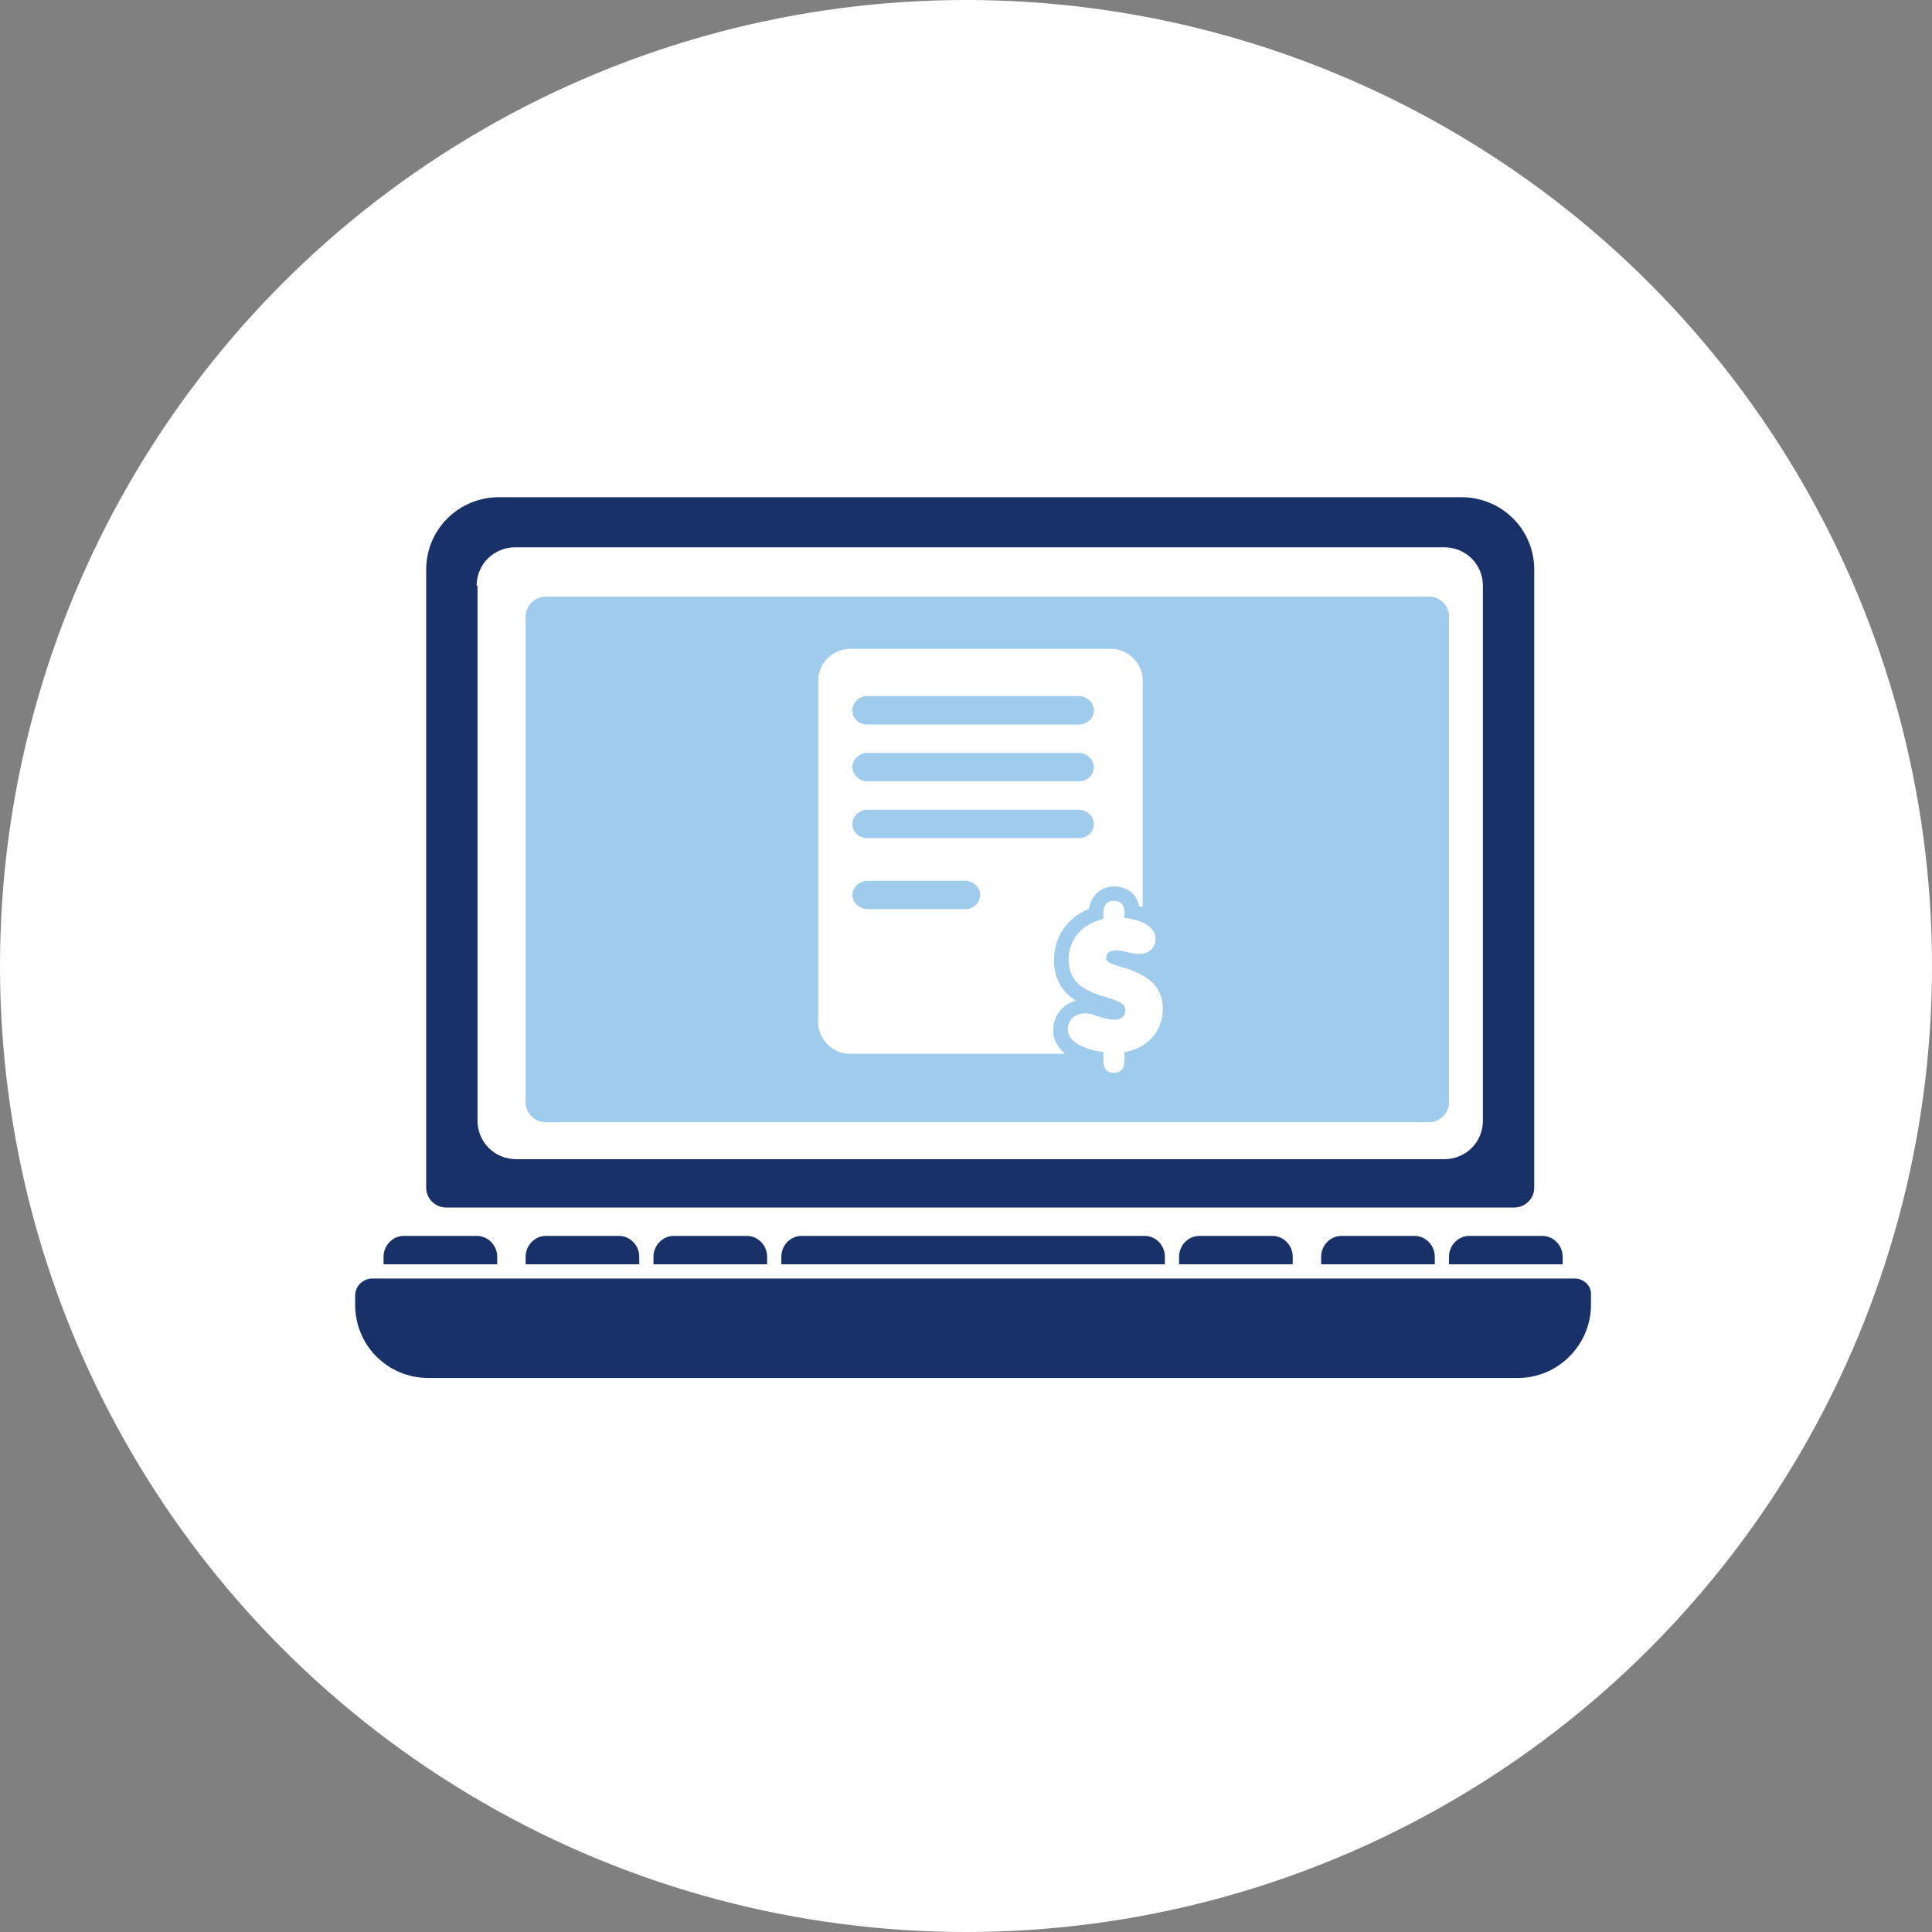 <?xml version="1.0" encoding="UTF-8"?>
<svg width="160px" height="160px" viewBox="0 0 160 160" version="1.1" xmlns="http://www.w3.org/2000/svg" xmlns:xlink="http://www.w3.org/1999/xlink">
    <rect x="0" y="0" width="160" height="160" fill="#808080" stroke="none"/>
    <!-- Generator: Sketch 58 (84663) - https://sketch.com -->
    <title>Personal/Digital Delivery</title>
    <desc>Created with Sketch.</desc>
    <g id="Personal/Digital-Delivery" stroke="none" stroke-width="1" fill="none" fill-rule="evenodd">
        <circle id="Oval" fill="#FFFFFF" cx="80" cy="80" r="80"></circle>
        <g id="BLUE_RGB_electronic_bill" transform="translate(29.412, 41.176)">
            <path d="M63.733,33.976 C63.733,33.68 63.733,32.941 62.783,32.941 C62.387,32.941 61.912,33.089 61.912,33.976 L61.912,34.419 C60.09,34.863 58.903,36.119 58.903,37.746 C58.903,39.593 60.249,40.333 62.149,40.85 C63.416,41.22 63.812,41.367 63.812,41.959 C63.812,42.402 63.416,42.698 62.941,42.698 C62.387,42.698 61.833,42.55 61.357,42.402 C60.962,42.254 60.645,42.18 60.328,42.18 C59.378,42.18 58.824,42.698 58.824,43.511 C58.824,44.472 60.011,45.137 61.912,45.359 L61.912,46.024 C61.912,46.32 61.912,47.059 62.783,47.059 C63.1,47.059 63.733,46.911 63.733,46.024 L63.733,45.359 C65.713,45.063 67.059,43.585 67.059,41.811 C67.059,40.185 66.029,39.15 63.891,38.485 C63.733,38.411 63.495,38.411 63.337,38.337 C62.387,38.041 62.149,37.967 62.149,37.598 C62.149,37.228 62.466,37.006 63.02,37.006 C63.337,37.006 63.654,37.08 63.971,37.154 C64.287,37.228 64.604,37.302 65,37.302 C65.871,37.302 66.425,36.785 66.425,36.046 C66.425,35.159 65.475,34.493 63.812,34.272 L63.812,33.976 L63.733,33.976 Z" id="Path" fill="#FFFFFF"></path>
            <path d="M13.804,55.294 C13.804,55.294 13.804,55.294 13.804,55.294 L90.902,55.294 C90.902,55.294 90.902,55.294 90.902,55.294 C92.697,55.294 94.118,53.889 94.118,52.114 L94.118,7.886 C94.118,6.111 92.697,4.706 90.902,4.706 L13.804,4.706 C12.009,4.706 10.588,6.111 10.588,7.886 L10.588,52.114 C10.588,53.889 12.009,55.294 13.804,55.294 Z M14.626,10.031 C14.626,9.143 15.374,8.404 16.272,8.404 L88.509,8.404 C89.406,8.404 90.154,9.143 90.154,10.031 L90.154,49.969 C90.154,49.969 90.154,49.969 90.154,49.969 L90.154,49.969 C90.154,50.857 89.406,51.596 88.509,51.596 L16.272,51.596 C15.374,51.596 14.626,50.857 14.626,49.969 L14.626,10.031 Z" id="Shape"></path>
            <path d="M41.375,45.882 L58.509,45.882 C57.925,45.37 57.561,44.711 57.561,43.979 C57.561,42.808 58.29,41.856 59.384,41.563 C58.436,40.978 57.634,39.953 57.634,38.269 C57.634,36.366 58.655,34.829 60.404,34.097 C60.55,32.852 61.498,32.267 62.446,32.267 C62.737,32.267 64.123,32.34 64.414,33.877 C64.487,33.877 64.56,33.95 64.706,33.95 L64.706,15.503 C64.706,14.112 63.539,12.941 62.154,12.941 L41.375,12.941 C39.99,12.941 38.824,14.112 38.824,15.503 L38.824,43.32 C38.824,44.784 39.917,45.882 41.375,45.882 Z M42.906,16.308 L60.623,16.308 C61.352,16.308 61.862,16.821 61.862,17.407 C61.862,17.992 61.279,18.505 60.623,18.505 L42.906,18.505 C42.25,18.505 41.667,17.992 41.667,17.407 C41.667,16.821 42.25,16.308 42.906,16.308 Z M42.906,21.286 L60.623,21.286 C61.352,21.286 61.862,21.799 61.862,22.384 C61.862,22.97 61.279,23.482 60.623,23.482 L42.906,23.482 C42.25,23.482 41.667,22.97 41.667,22.384 C41.667,21.799 42.25,21.286 42.906,21.286 Z M42.906,26.337 L60.623,26.337 C61.352,26.337 61.862,26.85 61.862,27.435 C61.862,28.021 61.279,28.533 60.623,28.533 L42.906,28.533 C42.25,28.533 41.667,28.021 41.667,27.435 C41.667,26.776 42.25,26.337 42.906,26.337 Z M42.906,31.315 L50.853,31.315 C51.582,31.315 52.093,31.827 52.093,32.413 C52.093,32.999 51.51,33.511 50.853,33.511 L42.906,33.511 C42.25,33.511 41.667,32.999 41.667,32.413 C41.667,31.827 42.25,31.315 42.906,31.315 Z" id="Shape"></path>
            <path d="M7.524,58.824 L96.006,58.824 C96.901,58.824 97.647,58.083 97.647,57.194 L97.647,6.001 C97.647,2.667 94.961,0 91.604,0 L11.925,0 C8.568,0 5.882,2.667 5.882,6.001 L5.882,57.194 C5.882,58.083 6.628,58.824 7.524,58.824 Z M10.06,7.334 C10.06,5.556 11.478,4.149 13.268,4.149 L90.187,4.149 C91.977,4.149 93.395,5.556 93.395,7.334 L93.395,51.637 C93.395,53.415 91.977,54.823 90.187,54.823 C90.187,54.823 90.187,54.823 90.187,54.823 L13.343,54.823 C13.343,54.823 13.343,54.823 13.343,54.823 C11.552,54.823 10.135,53.415 10.135,51.637 L10.135,7.334 L10.06,7.334 Z" id="Shape" fill="#183168" fill-rule="nonzero"></path>
            <path d="M15.783,51.765 L88.923,51.765 C89.831,51.765 90.588,51.019 90.588,50.125 L90.588,50.125 C90.588,50.125 90.588,50.125 90.588,50.125 L90.588,9.875 C90.588,8.981 89.831,8.235 88.923,8.235 L15.783,8.235 C14.875,8.235 14.118,8.981 14.118,9.875 L14.118,50.125 C14.118,51.019 14.875,51.765 15.783,51.765 Z M66.284,36.559 C66.284,37.305 65.754,37.826 64.921,37.826 C64.619,37.826 64.316,37.752 63.937,37.677 C63.634,37.603 63.331,37.528 63.029,37.528 C62.499,37.528 62.196,37.752 62.196,38.124 C62.196,38.497 62.423,38.572 63.331,38.87 C63.483,38.944 63.634,38.944 63.861,39.019 C65.906,39.69 66.89,40.733 66.89,42.373 C66.89,44.237 65.603,45.653 63.71,45.951 L63.71,46.622 C63.71,47.591 63.18,47.665 62.801,47.665 C61.969,47.665 61.969,46.845 61.969,46.622 L61.969,45.951 C60.151,45.727 59.016,44.982 59.016,44.087 C59.016,43.268 59.621,42.746 60.454,42.746 C60.757,42.746 61.136,42.82 61.439,42.969 C61.893,43.118 62.347,43.268 62.953,43.268 C63.407,43.268 63.786,42.969 63.786,42.522 C63.786,42 63.407,41.777 62.196,41.404 C60.303,40.882 59.091,40.137 59.091,38.274 C59.091,36.634 60.151,35.367 61.969,34.919 L61.969,34.472 C61.969,33.578 62.423,33.429 62.801,33.429 C63.71,33.429 63.71,34.174 63.71,34.472 L63.71,34.845 C65.3,34.994 66.284,35.665 66.284,36.559 Z M38.346,15.167 C38.346,13.751 39.557,12.558 40.996,12.558 L62.574,12.558 C64.013,12.558 65.224,13.751 65.224,15.167 L65.224,33.95 C65.149,33.95 65.073,33.876 64.921,33.876 C64.619,32.311 63.18,32.236 62.877,32.236 C61.893,32.236 60.984,32.832 60.757,34.1 C58.94,34.845 57.88,36.41 57.88,38.348 C57.88,40.062 58.713,41.106 59.697,41.702 C58.561,42 57.804,42.969 57.804,44.162 C57.804,44.907 58.183,45.578 58.789,46.1 L40.996,46.1 C39.557,46.1 38.346,44.907 38.346,43.491 L38.346,15.167 Z" id="Shape" fill="#9FCBED" fill-rule="nonzero"></path>
            <path d="M42.435,34.118 L50.506,34.118 C51.246,34.118 51.765,33.569 51.765,32.941 C51.765,32.314 51.172,31.765 50.506,31.765 L42.435,31.765 C41.769,31.765 41.176,32.314 41.176,32.941 C41.176,33.569 41.769,34.118 42.435,34.118 Z" id="Path" fill="#9FCBED" fill-rule="nonzero"></path>
            <path d="M42.404,28.235 L59.949,28.235 C60.671,28.235 61.176,27.686 61.176,27.059 C61.176,26.431 60.599,25.882 59.949,25.882 L42.404,25.882 C41.754,25.882 41.176,26.431 41.176,27.059 C41.176,27.765 41.754,28.235 42.404,28.235 Z" id="Path" fill="#9FCBED" fill-rule="nonzero"></path>
            <path d="M42.404,18.824 L59.949,18.824 C60.671,18.824 61.176,18.275 61.176,17.647 C61.176,17.02 60.599,16.471 59.949,16.471 L42.404,16.471 C41.754,16.471 41.176,17.02 41.176,17.647 C41.176,18.353 41.754,18.824 42.404,18.824 Z" id="Path" fill="#9FCBED" fill-rule="nonzero"></path>
            <path d="M42.404,23.529 L59.949,23.529 C60.671,23.529 61.176,22.98 61.176,22.353 C61.176,21.725 60.599,21.176 59.949,21.176 L42.404,21.176 C41.754,21.176 41.176,21.725 41.176,22.353 C41.176,22.98 41.754,23.529 42.404,23.529 Z" id="Path" fill="#9FCBED" fill-rule="nonzero"></path>
            <path d="M90.588,62.902 L90.588,63.529 L100,63.529 L100,62.902 C100,61.961 99.241,61.176 98.33,61.176 L92.258,61.176 C91.347,61.176 90.588,61.961 90.588,62.902 Z" id="Path" fill="#183168" fill-rule="nonzero"></path>
            <path d="M81.67,61.176 C80.759,61.176 80,61.961 80,62.902 L80,63.529 L89.412,63.529 L89.412,62.902 C89.412,61.961 88.653,61.176 87.742,61.176 L81.67,61.176 Z" id="Path" fill="#183168" fill-rule="nonzero"></path>
            <path d="M11.765,62.902 C11.765,61.961 11.006,61.176 10.095,61.176 L4.023,61.176 C3.112,61.176 2.353,61.961 2.353,62.902 L2.353,63.529 L11.765,63.529 L11.765,62.902 Z" id="Path" fill="#183168" fill-rule="nonzero"></path>
            <path d="M15.787,61.176 C14.877,61.176 14.118,61.961 14.118,62.902 L14.118,63.529 L23.529,63.529 L23.529,62.902 C23.529,61.961 22.77,61.176 21.86,61.176 L15.787,61.176 Z" id="Path" fill="#183168" fill-rule="nonzero"></path>
            <path d="M101.002,64.706 L1.42,64.706 C0.673,64.706 0,65.305 0,66.128 L0,66.877 C0,70.246 2.691,72.941 6.056,72.941 L96.292,72.941 C99.656,72.941 102.347,70.171 102.347,66.877 L102.347,66.128 C102.422,65.305 101.749,64.706 101.002,64.706 Z" id="Path" fill="#183168" fill-rule="nonzero"></path>
            <path d="M26.376,61.176 C25.465,61.176 24.706,61.961 24.706,62.902 L24.706,63.529 L34.118,63.529 L34.118,62.902 C34.118,61.961 33.359,61.176 32.448,61.176 L26.376,61.176 Z" id="Path" fill="#183168" fill-rule="nonzero"></path>
            <path d="M69.905,61.176 C68.994,61.176 68.235,61.961 68.235,62.902 L68.235,63.529 L77.647,63.529 L77.647,62.902 C77.647,61.961 76.888,61.176 75.977,61.176 L69.905,61.176 Z" id="Path" fill="#183168" fill-rule="nonzero"></path>
            <path d="M36.95,61.176 C36.047,61.176 35.294,61.961 35.294,62.902 L35.294,63.529 L67.059,63.529 L67.059,62.902 C67.059,61.961 66.306,61.176 65.403,61.176 L36.95,61.176 Z" id="Path" fill="#183168" fill-rule="nonzero"></path>
        </g>
    </g>
</svg>